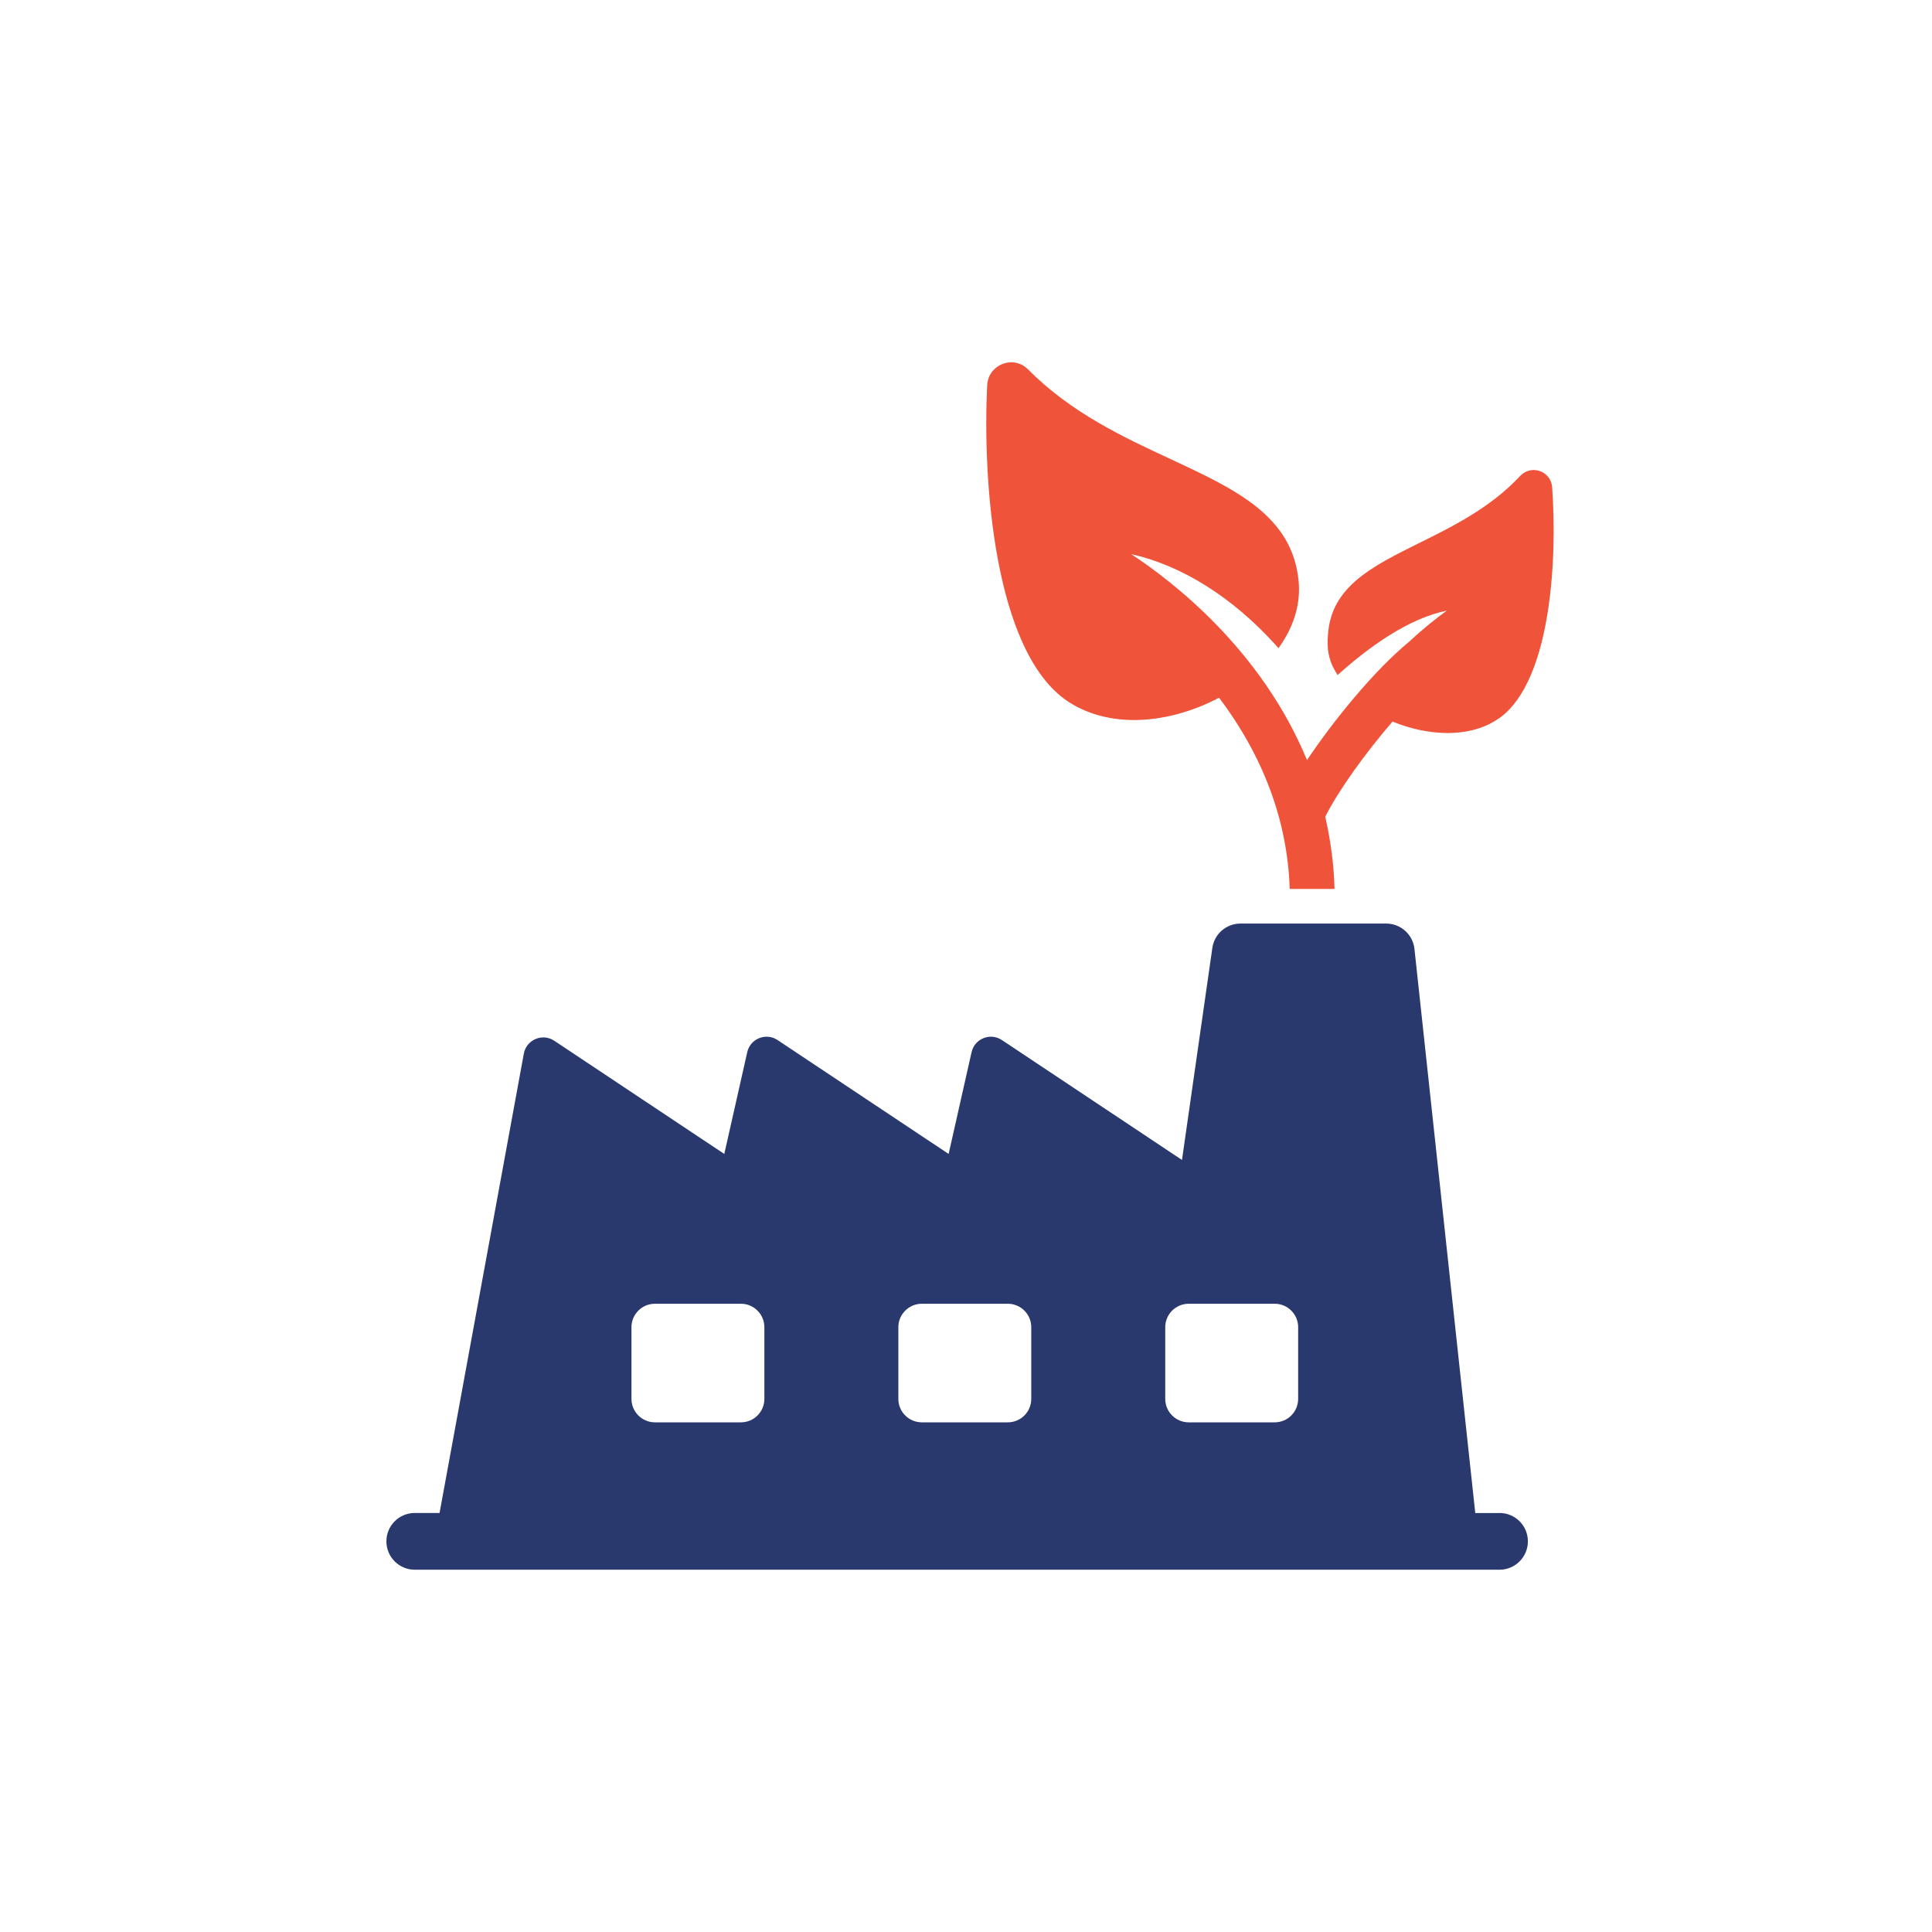 <svg width="160" height="160" viewBox="0 0 160 160" fill="none" xmlns="http://www.w3.org/2000/svg">
<path d="M124.147 59.48C123.02 60.282 121.549 60.706 119.884 60.706C118.399 60.706 116.781 60.362 115.325 59.758C112.986 62.455 110.783 65.577 109.751 67.637C110.194 69.598 110.472 71.607 110.52 73.617H106.809C106.63 68.029 104.654 62.686 100.958 57.782C98.704 58.975 96.219 59.63 93.914 59.63C91.806 59.63 89.91 59.074 88.392 58.06C82.295 53.925 81.365 39.661 81.757 31.881C81.823 30.706 82.818 30.004 83.751 30.004C84.275 30.004 84.765 30.216 85.142 30.593C88.673 34.172 93.05 36.214 96.925 38.011C102.367 40.543 107.04 42.735 107.548 48.144C107.713 49.893 107.223 51.689 106.11 53.34L105.883 53.684L105.624 53.391C102.059 49.453 97.862 46.822 93.679 45.889C97.061 48.111 104.449 53.764 108.24 62.949C110.333 59.813 113.747 55.565 116.755 53.095C117.963 51.968 119.043 51.133 119.811 50.577C116.642 51.199 113.356 53.618 111.069 55.642L110.776 55.905L110.578 55.579C109.975 54.551 109.89 53.636 109.975 52.571C110.234 48.583 113.619 46.918 117.524 44.974C120.301 43.602 123.441 42.051 125.908 39.401C126.2 39.108 126.596 38.925 127.002 38.925C127.818 38.925 128.473 39.529 128.539 40.331C128.963 45.984 128.539 56.362 124.158 59.484L124.147 59.48Z" fill="#EF533A"/>
<path d="M124.18 125.302H122.175L117.139 78.586C117.011 77.393 116.001 76.485 114.801 76.485H102.729C101.558 76.485 100.566 77.345 100.401 78.502L97.887 96.063L82.972 86.132C82.013 85.495 80.714 86.014 80.461 87.138L78.562 95.565L64.393 86.132C63.438 85.495 62.135 86.014 61.883 87.138L59.983 95.565L45.902 86.19C44.921 85.539 43.593 86.102 43.381 87.259L36.402 125.298H34.349C33.05 125.298 32 126.348 32 127.647C32 128.946 33.05 129.997 34.349 129.997H124.184C125.483 129.997 126.533 128.946 126.533 127.647C126.533 126.348 125.483 125.298 124.184 125.298L124.18 125.302ZM96.5 109.914C96.5 108.842 97.371 107.971 98.444 107.971H105.565C106.637 107.971 107.508 108.842 107.508 109.914V115.849C107.508 116.925 106.637 117.792 105.565 117.792H98.444C97.371 117.792 96.5 116.922 96.5 115.849V109.914ZM74.398 109.914C74.398 108.842 75.269 107.971 76.341 107.971H83.462C84.534 107.971 85.405 108.842 85.405 109.914V115.849C85.405 116.925 84.534 117.792 83.462 117.792H76.341C75.269 117.792 74.398 116.922 74.398 115.849V109.914ZM52.295 109.914C52.295 108.842 53.166 107.971 54.238 107.971H61.359C62.431 107.971 63.302 108.842 63.302 109.914V115.849C63.302 116.925 62.431 117.792 61.359 117.792H54.238C53.166 117.792 52.295 116.922 52.295 115.849V109.914Z" fill="#29396D"/>
</svg>
